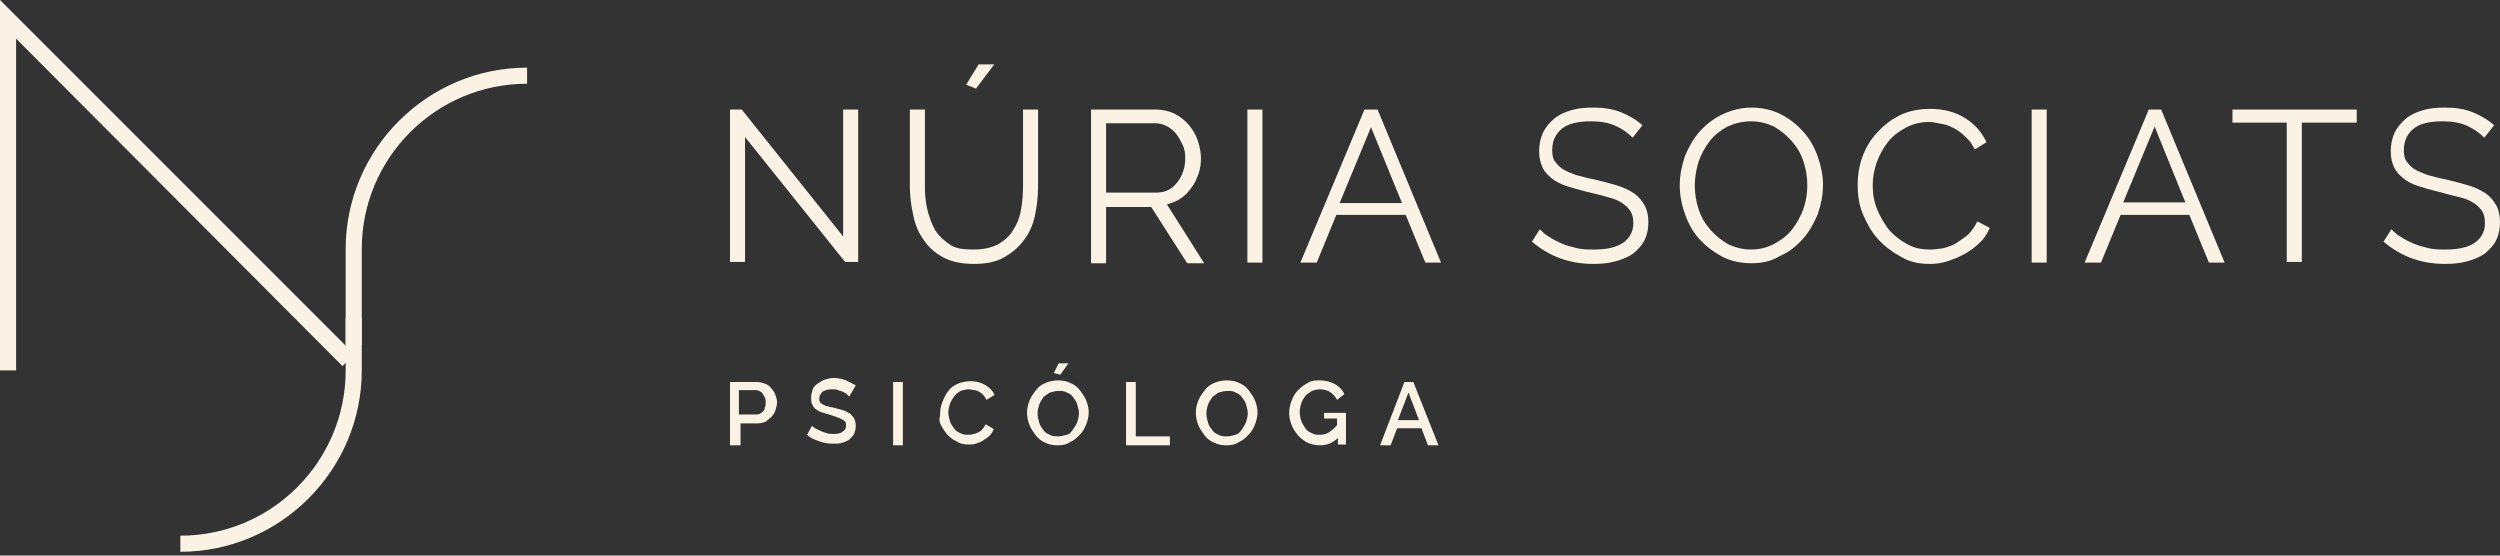 <svg width="171" height="38" viewBox="0 0 171 38" fill="none" xmlns="http://www.w3.org/2000/svg">
<rect x="0" y="0" width="171" height="38" fill="#333333" stroke="none"/>
<path d="M50.96 9.372V17.917H49.931V7.493H50.736L57.671 16.172V7.493H58.7V17.917H57.806L50.96 9.372Z" fill="#FAF2E5"/>
<path d="M66.62 17.067C67.291 17.067 67.828 16.933 68.275 16.709C68.722 16.441 69.08 16.128 69.304 15.725C69.572 15.322 69.751 14.875 69.841 14.338C69.93 13.801 69.975 13.309 69.975 12.772V7.493H71.004V12.772C71.004 13.488 70.915 14.159 70.78 14.786C70.646 15.412 70.378 15.994 70.02 16.441C69.662 16.933 69.215 17.291 68.678 17.604C68.141 17.917 67.425 18.052 66.62 18.052C65.814 18.052 65.098 17.917 64.517 17.604C63.935 17.291 63.488 16.888 63.174 16.396C62.816 15.904 62.593 15.367 62.459 14.696C62.324 14.07 62.235 13.399 62.235 12.772V7.493H63.264V12.772C63.264 13.309 63.309 13.846 63.443 14.383C63.577 14.92 63.756 15.367 63.98 15.77C64.248 16.172 64.606 16.486 65.009 16.754C65.412 17.023 65.993 17.067 66.62 17.067ZM66.754 6.061L66.083 5.793L66.933 4.406H68.007L66.754 6.061Z" fill="#FAF2E5"/>
<path d="M74.628 17.917V7.493H79.057C79.505 7.493 79.907 7.582 80.31 7.761C80.668 7.94 81.026 8.209 81.294 8.522C81.563 8.835 81.787 9.193 81.921 9.596C82.055 9.998 82.144 10.401 82.144 10.804C82.144 11.206 82.1 11.564 81.965 11.922C81.831 12.28 81.697 12.593 81.473 12.862C81.294 13.13 81.026 13.399 80.757 13.578C80.489 13.757 80.176 13.891 79.818 13.98L82.368 18.007H81.205L78.744 14.159H75.657V18.007H74.628V17.917ZM75.657 13.175H79.057C79.371 13.175 79.639 13.13 79.907 12.996C80.176 12.862 80.355 12.683 80.534 12.459C80.713 12.235 80.847 11.967 80.936 11.698C81.026 11.43 81.071 11.117 81.071 10.804C81.071 10.49 81.026 10.177 80.892 9.909C80.757 9.64 80.623 9.372 80.444 9.148C80.265 8.925 80.042 8.746 79.773 8.611C79.505 8.477 79.236 8.432 78.968 8.432H75.657V13.175Z" fill="#FAF2E5"/>
<path d="M85.321 17.917V7.493H86.35V17.962H85.321V17.917Z" fill="#FAF2E5"/>
<path d="M93.33 7.493H94.225L98.565 17.962H97.491L96.149 14.696H91.406L90.064 17.962H88.945L93.33 7.493ZM95.88 13.846L93.777 8.701L91.63 13.891H95.88V13.846Z" fill="#FAF2E5"/>
<path d="M111.674 9.417C111.361 9.103 111.003 8.835 110.511 8.611C110.018 8.388 109.481 8.298 108.81 8.298C107.871 8.298 107.2 8.477 106.797 8.835C106.394 9.193 106.171 9.64 106.171 10.267C106.171 10.58 106.215 10.848 106.35 11.027C106.484 11.206 106.618 11.385 106.887 11.564C107.11 11.698 107.423 11.833 107.781 11.967C108.139 12.056 108.587 12.191 109.079 12.28C109.66 12.414 110.153 12.549 110.6 12.683C111.047 12.817 111.405 12.996 111.763 13.22C112.076 13.443 112.3 13.712 112.479 14.025C112.658 14.338 112.748 14.741 112.748 15.188C112.748 15.68 112.658 16.083 112.479 16.441C112.3 16.799 112.032 17.067 111.719 17.336C111.405 17.559 111.003 17.738 110.511 17.873C110.018 18.007 109.526 18.052 108.989 18.052C107.379 18.052 105.992 17.559 104.784 16.53L105.321 15.68C105.5 15.859 105.723 16.083 105.992 16.217C106.26 16.396 106.529 16.53 106.842 16.665C107.155 16.799 107.513 16.888 107.871 16.978C108.229 17.067 108.631 17.067 109.034 17.067C109.884 17.067 110.511 16.933 111.003 16.62C111.45 16.307 111.719 15.859 111.719 15.278C111.719 14.964 111.674 14.696 111.54 14.472C111.405 14.249 111.226 14.07 110.958 13.891C110.689 13.712 110.376 13.578 109.974 13.488C109.571 13.354 109.124 13.264 108.587 13.13C108.05 12.996 107.558 12.862 107.155 12.727C106.752 12.593 106.394 12.414 106.126 12.191C105.857 11.967 105.634 11.743 105.5 11.43C105.365 11.117 105.276 10.804 105.276 10.356C105.276 9.864 105.365 9.461 105.544 9.059C105.723 8.701 105.992 8.388 106.305 8.119C106.618 7.851 107.021 7.672 107.468 7.538C107.916 7.403 108.408 7.359 108.989 7.359C109.705 7.359 110.287 7.448 110.868 7.672C111.405 7.895 111.898 8.164 112.345 8.567L111.674 9.417Z" fill="#FAF2E5"/>
<path d="M119.817 18.007C119.101 18.007 118.43 17.873 117.803 17.559C117.222 17.246 116.685 16.844 116.237 16.352C115.79 15.859 115.477 15.278 115.253 14.651C115.029 14.025 114.895 13.354 114.895 12.683C114.895 11.967 115.029 11.341 115.253 10.669C115.521 10.043 115.835 9.461 116.282 8.969C116.729 8.477 117.266 8.074 117.848 7.806C118.43 7.538 119.101 7.359 119.772 7.359C120.488 7.359 121.159 7.493 121.785 7.806C122.412 8.119 122.904 8.522 123.351 9.014C123.798 9.506 124.112 10.088 124.335 10.714C124.559 11.341 124.693 12.012 124.693 12.638C124.693 13.354 124.559 13.98 124.335 14.651C124.067 15.278 123.754 15.859 123.306 16.352C122.859 16.844 122.367 17.246 121.74 17.515C121.159 17.873 120.488 18.007 119.817 18.007ZM115.924 12.683C115.924 13.264 116.014 13.801 116.193 14.338C116.371 14.875 116.64 15.322 116.998 15.725C117.356 16.128 117.758 16.441 118.206 16.709C118.698 16.933 119.19 17.067 119.772 17.067C120.353 17.067 120.89 16.933 121.382 16.665C121.875 16.396 122.277 16.083 122.59 15.68C122.904 15.278 123.172 14.786 123.351 14.293C123.53 13.757 123.62 13.264 123.62 12.683C123.62 12.101 123.53 11.564 123.351 11.027C123.172 10.49 122.904 10.043 122.546 9.64C122.188 9.238 121.785 8.925 121.338 8.656C120.846 8.432 120.353 8.298 119.772 8.298C119.19 8.298 118.653 8.432 118.161 8.656C117.669 8.925 117.266 9.238 116.953 9.64C116.64 10.043 116.371 10.535 116.193 11.027C116.014 11.609 115.924 12.146 115.924 12.683Z" fill="#FAF2E5"/>
<path d="M127.064 12.638C127.064 12.012 127.154 11.385 127.378 10.759C127.601 10.133 127.915 9.596 128.362 9.103C128.809 8.611 129.302 8.209 129.928 7.895C130.554 7.582 131.27 7.448 132.031 7.448C132.97 7.448 133.776 7.672 134.402 8.074C135.073 8.477 135.565 9.059 135.878 9.73L135.073 10.222C134.894 9.864 134.715 9.596 134.447 9.372C134.223 9.148 133.955 8.925 133.686 8.79C133.418 8.656 133.149 8.522 132.836 8.477C132.523 8.432 132.254 8.343 131.986 8.343C131.36 8.343 130.823 8.477 130.331 8.746C129.838 9.014 129.436 9.327 129.123 9.73C128.809 10.133 128.541 10.625 128.362 11.117C128.183 11.654 128.093 12.146 128.093 12.683C128.093 13.264 128.183 13.801 128.407 14.338C128.63 14.875 128.899 15.322 129.212 15.725C129.57 16.128 129.973 16.441 130.465 16.709C130.957 16.978 131.449 17.067 132.031 17.067C132.344 17.067 132.612 17.023 132.926 16.978C133.239 16.888 133.552 16.799 133.82 16.62C134.089 16.441 134.357 16.262 134.626 16.038C134.849 15.815 135.073 15.501 135.252 15.143L136.102 15.591C135.923 15.994 135.699 16.352 135.386 16.62C135.073 16.933 134.76 17.157 134.357 17.381C133.955 17.604 133.597 17.738 133.194 17.873C132.791 18.007 132.389 18.052 131.986 18.052C131.27 18.052 130.599 17.917 130.017 17.559C129.436 17.246 128.899 16.844 128.451 16.352C128.004 15.859 127.691 15.278 127.422 14.651C127.154 14.025 127.064 13.309 127.064 12.638Z" fill="#FAF2E5"/>
<path d="M138.965 17.917V7.493H139.994V17.962H138.965V17.917Z" fill="#FAF2E5"/>
<path d="M146.974 7.493H147.824L152.164 17.962H151.09L149.748 14.696H145.05L143.708 17.962H142.589L146.974 7.493ZM149.479 13.846L147.377 8.656L145.229 13.846H149.479Z" fill="#FAF2E5"/>
<path d="M161.157 8.388H157.443V17.917H156.414V8.388H152.701V7.493H161.201V8.388H161.157Z" fill="#FAF2E5"/>
<path d="M169.926 9.417C169.613 9.103 169.255 8.835 168.763 8.611C168.271 8.388 167.734 8.298 167.063 8.298C166.123 8.298 165.452 8.477 165.049 8.835C164.647 9.193 164.423 9.64 164.423 10.267C164.423 10.58 164.468 10.848 164.602 11.027C164.736 11.206 164.871 11.385 165.139 11.564C165.363 11.698 165.676 11.833 166.034 11.967C166.392 12.056 166.839 12.191 167.331 12.28C167.868 12.414 168.405 12.549 168.852 12.683C169.3 12.817 169.658 12.996 170.016 13.22C170.329 13.443 170.553 13.712 170.732 14.025C170.911 14.338 171 14.741 171 15.188C171 15.68 170.911 16.083 170.732 16.441C170.553 16.799 170.284 17.067 169.971 17.336C169.658 17.559 169.255 17.738 168.763 17.873C168.271 18.007 167.779 18.052 167.242 18.052C165.631 18.052 164.244 17.559 163.036 16.53L163.573 15.68C163.752 15.859 163.976 16.083 164.244 16.217C164.513 16.396 164.781 16.53 165.094 16.665C165.407 16.799 165.765 16.888 166.123 16.978C166.481 17.067 166.884 17.067 167.287 17.067C168.137 17.067 168.763 16.933 169.255 16.62C169.703 16.307 169.971 15.859 169.971 15.278C169.971 14.964 169.926 14.696 169.792 14.472C169.658 14.249 169.479 14.07 169.21 13.891C168.942 13.712 168.629 13.578 168.226 13.488C167.823 13.399 167.376 13.264 166.839 13.13C166.302 12.996 165.81 12.862 165.407 12.727C165.005 12.593 164.647 12.414 164.378 12.191C164.11 11.967 163.886 11.743 163.752 11.43C163.618 11.162 163.528 10.804 163.528 10.356C163.528 9.864 163.618 9.461 163.797 9.059C163.976 8.701 164.244 8.388 164.557 8.119C164.871 7.851 165.273 7.672 165.721 7.538C166.168 7.403 166.66 7.359 167.242 7.359C167.958 7.359 168.539 7.448 169.121 7.672C169.658 7.895 170.15 8.164 170.597 8.567L169.926 9.417Z" fill="#FAF2E5"/>
<path d="M49.931 30.459V26.129H51.763C51.985 26.129 52.152 26.185 52.318 26.24C52.485 26.296 52.651 26.407 52.762 26.573C52.873 26.684 52.984 26.851 53.04 27.017C53.095 27.184 53.151 27.35 53.151 27.517C53.151 27.683 53.095 27.85 53.04 28.072C52.984 28.238 52.873 28.405 52.762 28.516C52.651 28.627 52.485 28.738 52.374 28.849C52.207 28.905 52.041 28.96 51.819 28.96H50.653V30.459H49.931ZM50.597 28.35H51.708C51.819 28.35 51.874 28.35 51.985 28.294C52.096 28.238 52.152 28.183 52.207 28.128C52.263 28.072 52.318 27.961 52.318 27.85C52.374 27.739 52.374 27.628 52.374 27.517C52.374 27.406 52.374 27.295 52.318 27.184C52.263 27.073 52.207 27.017 52.152 26.906C52.096 26.795 51.985 26.795 51.93 26.74C51.819 26.684 51.763 26.684 51.652 26.684H50.542V28.35H50.597Z" fill="#FAF2E5"/>
<path d="M58.091 27.128C58.036 27.073 57.98 27.017 57.925 26.962C57.869 26.906 57.758 26.851 57.647 26.795C57.536 26.74 57.425 26.74 57.314 26.684C57.203 26.629 57.036 26.629 56.925 26.629C56.648 26.629 56.426 26.684 56.259 26.795C56.148 26.906 56.037 27.073 56.037 27.239C56.037 27.35 56.037 27.406 56.093 27.517C56.148 27.572 56.204 27.628 56.315 27.683C56.426 27.739 56.537 27.794 56.648 27.794C56.759 27.85 56.925 27.85 57.092 27.905C57.314 27.961 57.536 28.017 57.703 28.072C57.869 28.128 58.036 28.239 58.147 28.294C58.258 28.405 58.369 28.516 58.424 28.627C58.48 28.738 58.535 28.905 58.535 29.127C58.535 29.349 58.48 29.515 58.424 29.682C58.313 29.848 58.202 29.959 58.091 30.07C57.925 30.181 57.758 30.237 57.592 30.293C57.425 30.348 57.203 30.348 56.981 30.348C56.648 30.348 56.315 30.293 56.037 30.181C55.704 30.07 55.427 29.959 55.205 29.737L55.538 29.127C55.593 29.182 55.649 29.238 55.76 29.293C55.871 29.349 55.982 29.404 56.093 29.46C56.204 29.515 56.37 29.571 56.537 29.626C56.703 29.682 56.87 29.682 57.036 29.682C57.314 29.682 57.536 29.626 57.647 29.515C57.814 29.404 57.869 29.293 57.869 29.127C57.869 29.016 57.869 28.905 57.814 28.849C57.758 28.794 57.703 28.738 57.592 28.683C57.481 28.627 57.37 28.572 57.203 28.516C57.036 28.461 56.87 28.405 56.703 28.35C56.481 28.294 56.315 28.239 56.148 28.183C55.982 28.128 55.871 28.017 55.76 27.961C55.649 27.85 55.593 27.739 55.538 27.628C55.482 27.517 55.482 27.35 55.482 27.184C55.482 26.962 55.538 26.795 55.593 26.629C55.649 26.462 55.76 26.351 55.926 26.24C56.093 26.129 56.259 26.018 56.426 25.962C56.592 25.907 56.815 25.852 57.036 25.852C57.314 25.852 57.592 25.907 57.869 26.018C58.091 26.129 58.313 26.24 58.535 26.351L58.091 27.128Z" fill="#FAF2E5"/>
<path d="M61.089 30.459V26.129H61.755V30.459H61.089Z" fill="#FAF2E5"/>
<path d="M64.309 28.239C64.309 27.961 64.364 27.739 64.475 27.461C64.586 27.184 64.697 26.962 64.864 26.74C65.03 26.518 65.252 26.351 65.53 26.24C65.808 26.129 66.085 26.074 66.418 26.074C66.807 26.074 67.14 26.185 67.417 26.351C67.695 26.518 67.917 26.74 68.028 27.017L67.473 27.35C67.417 27.239 67.362 27.128 67.251 27.017C67.14 26.906 67.084 26.851 66.973 26.795C66.862 26.74 66.751 26.684 66.64 26.684C66.529 26.684 66.418 26.629 66.307 26.629C66.085 26.629 65.863 26.684 65.696 26.74C65.53 26.851 65.363 26.962 65.252 27.128C65.141 27.295 65.03 27.461 64.975 27.628C64.919 27.794 64.864 28.017 64.864 28.183C64.864 28.405 64.919 28.572 64.975 28.794C65.03 29.016 65.141 29.127 65.252 29.293C65.363 29.46 65.53 29.571 65.696 29.626C65.863 29.737 66.029 29.737 66.252 29.737C66.363 29.737 66.474 29.737 66.585 29.682C66.696 29.682 66.807 29.626 66.918 29.571C67.029 29.515 67.14 29.46 67.195 29.349C67.306 29.238 67.362 29.127 67.417 29.016L67.972 29.349C67.917 29.515 67.806 29.682 67.695 29.793C67.584 29.904 67.417 30.015 67.251 30.126C67.084 30.237 66.918 30.293 66.751 30.348C66.585 30.404 66.418 30.404 66.252 30.404C65.918 30.404 65.641 30.348 65.419 30.181C65.141 30.07 64.975 29.904 64.753 29.682C64.586 29.46 64.42 29.238 64.309 28.96C64.198 28.683 64.309 28.516 64.309 28.239Z" fill="#FAF2E5"/>
<path d="M72.358 30.459C72.025 30.459 71.747 30.404 71.525 30.293C71.248 30.181 71.026 30.015 70.859 29.793C70.693 29.571 70.526 29.349 70.415 29.071C70.304 28.794 70.249 28.516 70.249 28.239C70.249 27.961 70.304 27.683 70.415 27.406C70.526 27.128 70.693 26.906 70.859 26.684C71.026 26.462 71.248 26.296 71.525 26.185C71.803 26.074 72.08 26.018 72.358 26.018C72.691 26.018 72.969 26.074 73.191 26.185C73.468 26.296 73.69 26.462 73.857 26.684C74.023 26.906 74.19 27.128 74.301 27.406C74.412 27.683 74.468 27.961 74.468 28.183C74.468 28.461 74.412 28.738 74.301 29.016C74.19 29.293 74.079 29.515 73.857 29.737C73.635 29.959 73.468 30.126 73.191 30.237C72.969 30.404 72.691 30.459 72.358 30.459ZM70.97 28.294C70.97 28.516 71.026 28.683 71.081 28.905C71.137 29.127 71.248 29.238 71.359 29.404C71.47 29.571 71.636 29.682 71.803 29.737C71.969 29.848 72.192 29.848 72.358 29.848C72.58 29.848 72.747 29.793 72.969 29.737C73.191 29.682 73.302 29.515 73.413 29.349C73.524 29.182 73.635 29.016 73.69 28.849C73.746 28.683 73.801 28.461 73.801 28.294C73.801 28.072 73.746 27.905 73.69 27.683C73.635 27.461 73.524 27.35 73.413 27.184C73.302 27.017 73.135 26.906 72.969 26.851C72.802 26.74 72.636 26.74 72.413 26.74C72.192 26.74 72.025 26.795 71.803 26.851C71.636 26.962 71.47 27.073 71.359 27.184C71.248 27.35 71.137 27.517 71.081 27.683C71.026 27.85 70.97 28.072 70.97 28.294ZM72.525 25.63L72.08 25.518L72.413 24.852H73.08L72.525 25.63Z" fill="#FAF2E5"/>
<path d="M77.021 30.459V26.129H77.687V29.848H80.019V30.459H77.021Z" fill="#FAF2E5"/>
<path d="M83.904 30.459C83.571 30.459 83.294 30.404 83.072 30.293C82.794 30.181 82.572 30.015 82.406 29.793C82.239 29.571 82.073 29.349 81.962 29.071C81.85 28.794 81.795 28.516 81.795 28.239C81.795 27.961 81.85 27.683 81.962 27.406C82.073 27.128 82.239 26.906 82.406 26.684C82.572 26.462 82.794 26.296 83.072 26.185C83.349 26.074 83.627 26.018 83.904 26.018C84.237 26.018 84.515 26.074 84.737 26.185C85.015 26.296 85.237 26.462 85.403 26.684C85.57 26.906 85.736 27.128 85.847 27.406C85.958 27.683 86.014 27.961 86.014 28.183C86.014 28.461 85.958 28.738 85.847 29.016C85.736 29.293 85.625 29.515 85.403 29.737C85.181 29.959 85.015 30.126 84.737 30.237C84.515 30.404 84.237 30.459 83.904 30.459ZM82.517 28.294C82.517 28.516 82.572 28.683 82.628 28.905C82.683 29.127 82.794 29.238 82.905 29.404C83.016 29.571 83.183 29.682 83.349 29.737C83.516 29.848 83.738 29.848 83.904 29.848C84.126 29.848 84.293 29.793 84.515 29.737C84.737 29.682 84.848 29.515 84.959 29.349C85.07 29.182 85.181 29.016 85.237 28.849C85.292 28.683 85.348 28.461 85.348 28.294C85.348 28.072 85.292 27.905 85.237 27.683C85.181 27.461 85.07 27.35 84.959 27.184C84.848 27.017 84.682 26.906 84.515 26.851C84.349 26.74 84.182 26.74 83.96 26.74C83.738 26.74 83.571 26.795 83.349 26.851C83.183 26.962 83.016 27.073 82.905 27.184C82.794 27.35 82.683 27.517 82.628 27.683C82.572 27.85 82.517 28.072 82.517 28.294Z" fill="#FAF2E5"/>
<path d="M91.566 29.904C91.177 30.293 90.788 30.459 90.289 30.459C90.011 30.459 89.734 30.404 89.456 30.293C89.234 30.181 89.012 30.015 88.79 29.793C88.623 29.571 88.457 29.349 88.346 29.071C88.235 28.794 88.179 28.516 88.179 28.239C88.179 27.961 88.235 27.683 88.346 27.406C88.457 27.128 88.568 26.906 88.79 26.684C89.012 26.462 89.178 26.351 89.456 26.185C89.734 26.018 89.956 26.018 90.289 26.018C90.677 26.018 91.066 26.129 91.343 26.296C91.621 26.462 91.843 26.684 91.954 26.962L91.454 27.35C91.343 27.128 91.177 26.962 90.955 26.795C90.733 26.684 90.511 26.629 90.289 26.629C90.067 26.629 89.9 26.684 89.734 26.74C89.567 26.851 89.4 26.962 89.289 27.073C89.178 27.239 89.067 27.406 89.012 27.572C88.956 27.739 88.901 27.961 88.901 28.183C88.901 28.405 88.956 28.627 89.012 28.794C89.067 28.96 89.178 29.127 89.289 29.293C89.4 29.46 89.567 29.571 89.734 29.626C89.9 29.737 90.067 29.737 90.289 29.737C90.511 29.737 90.733 29.682 90.899 29.571C91.066 29.46 91.288 29.293 91.454 29.071V28.627H90.566V28.239H92.065V30.404H91.51V29.904H91.566Z" fill="#FAF2E5"/>
<path d="M96.062 26.129H96.672L98.393 30.459H97.672L97.228 29.293H95.562L95.118 30.459H94.397L96.062 26.129ZM97.061 28.738L96.339 26.851L95.618 28.738H97.061Z" fill="#FAF2E5"/>
<path d="M1.101 25.333H0V0L24.231 24.231L23.424 25.039L1.101 2.643V25.333Z" fill="#FAF2E5"/>
<path d="M24.745 23.57H23.644V17.035C23.644 10.207 29.225 4.626 36.053 4.626V5.727C29.812 5.727 24.745 10.794 24.745 17.035V23.57Z" fill="#FAF2E5"/>
<path d="M12.336 37.742V36.641C18.577 36.641 23.644 31.574 23.644 25.333V21.735H24.745V25.333C24.745 32.161 19.165 37.742 12.336 37.742Z" fill="#FAF2E5"/>
</svg>
